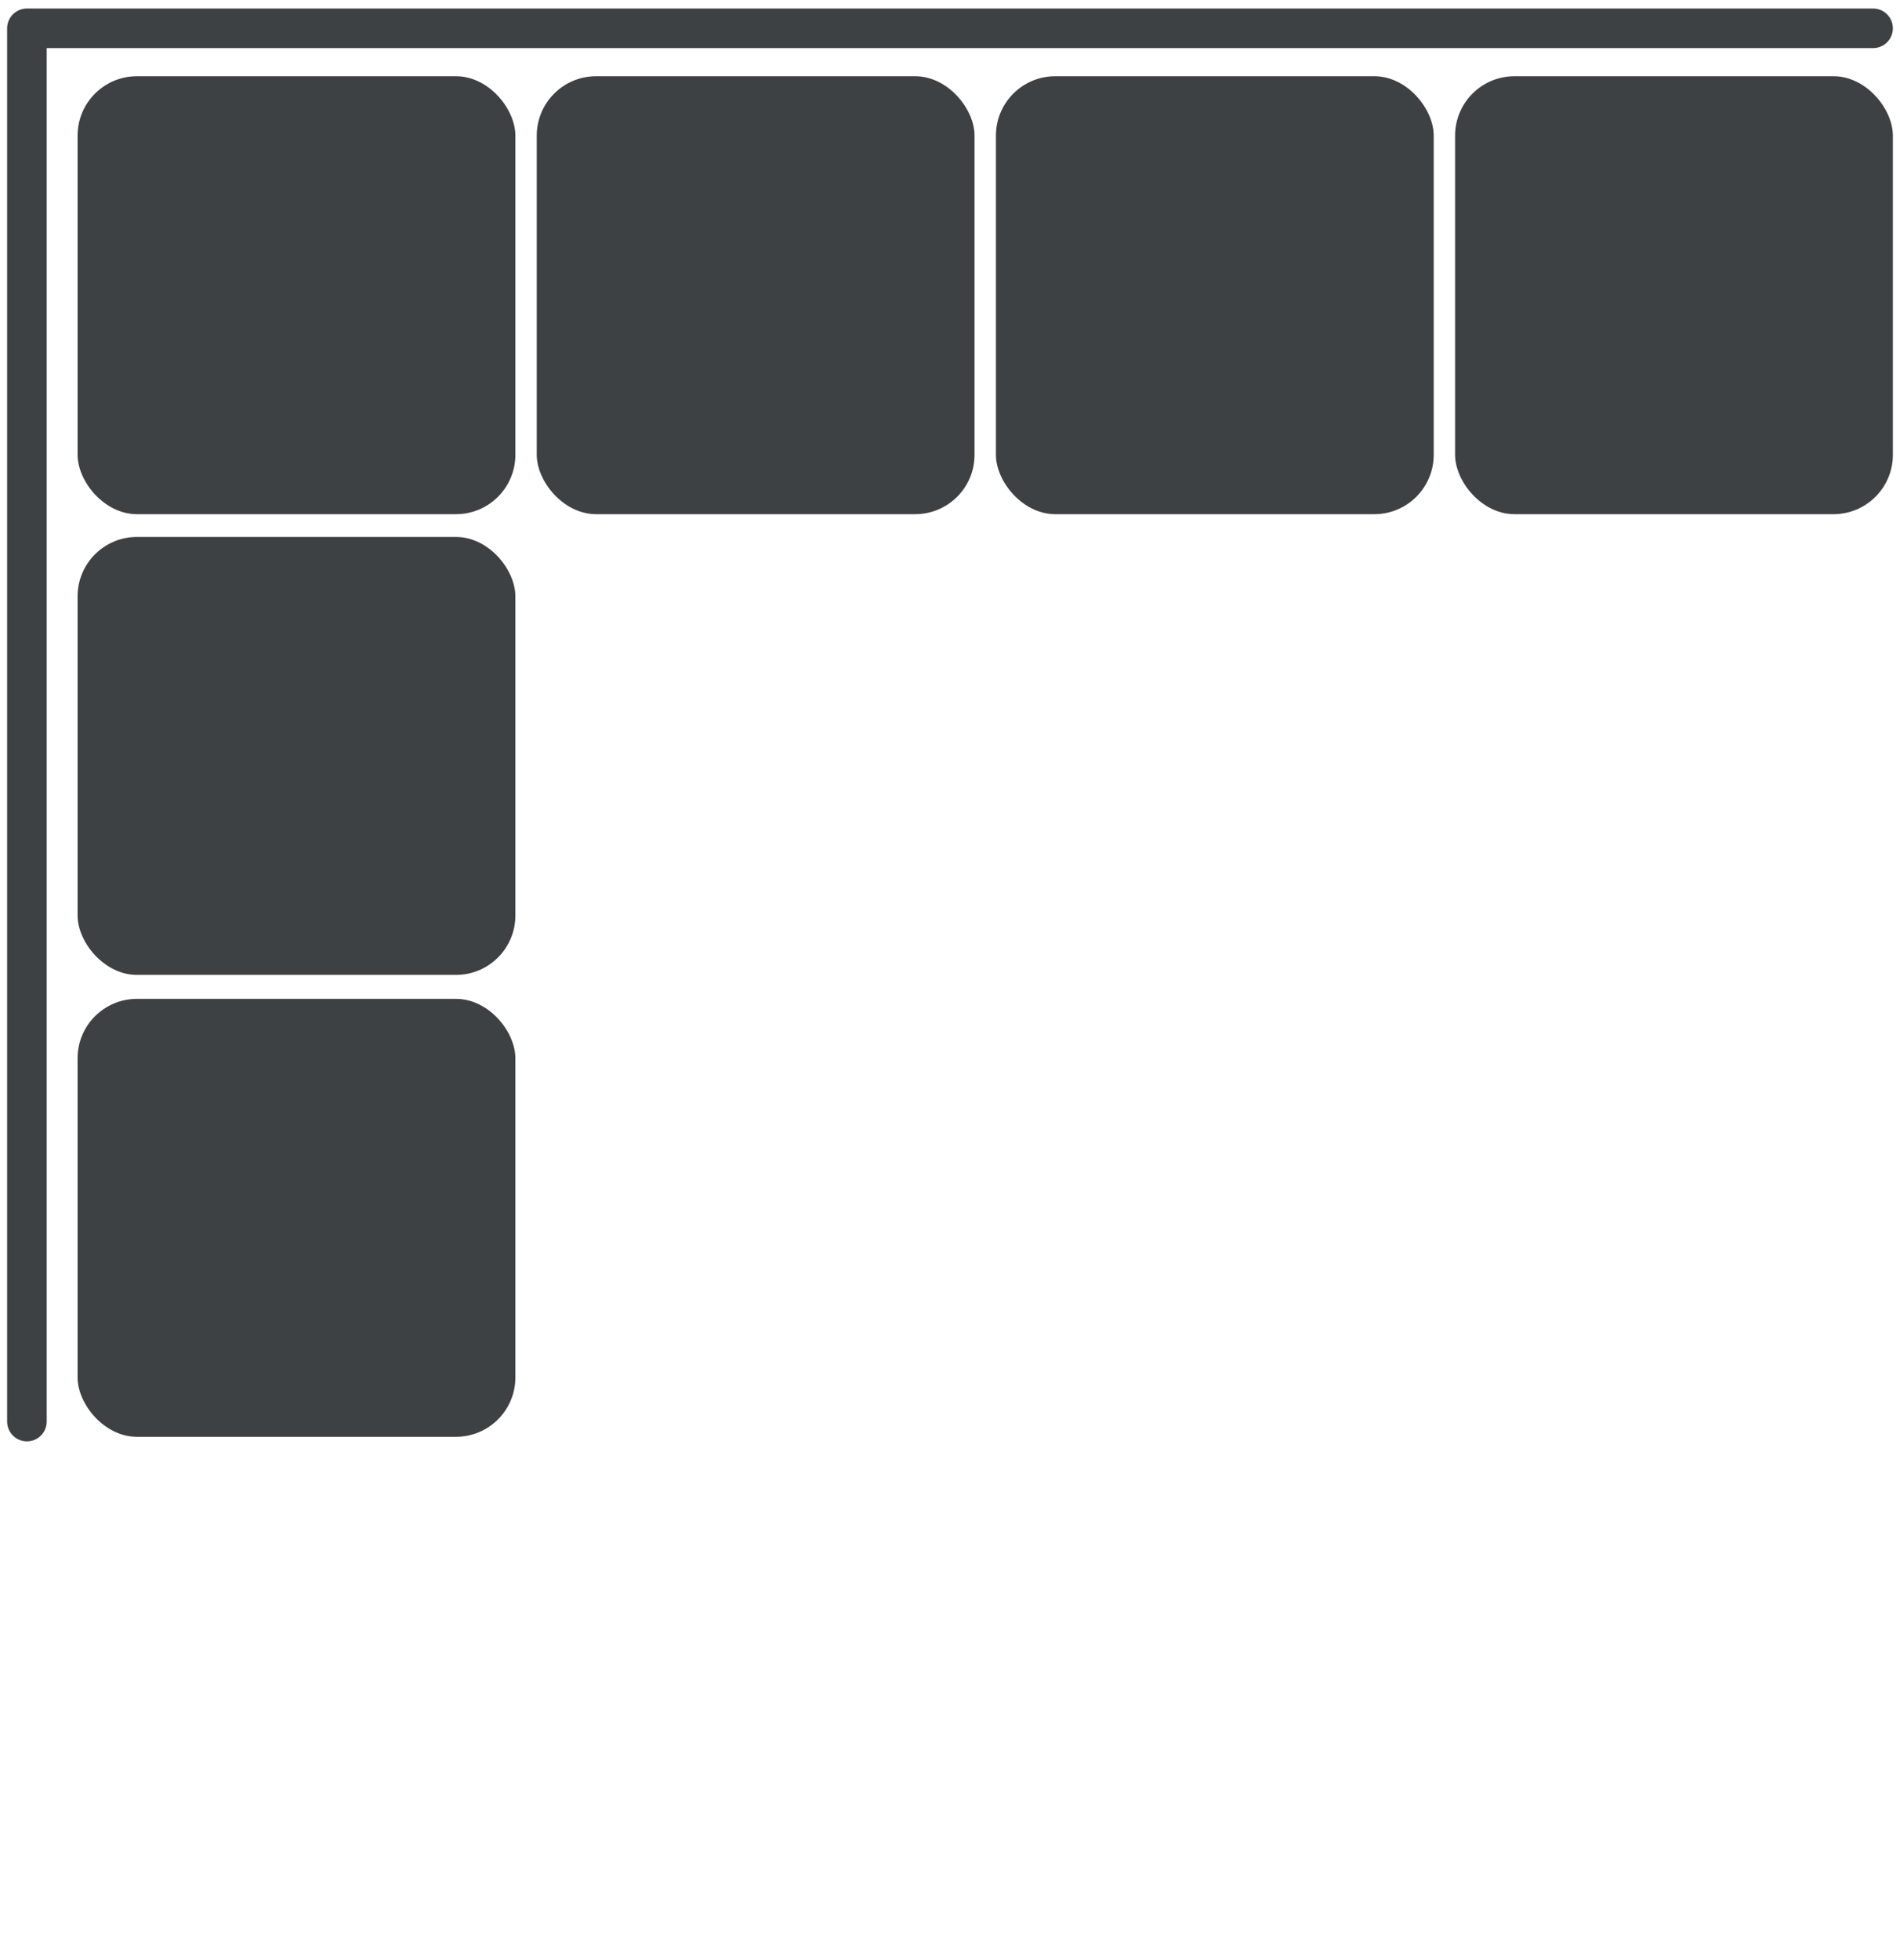 <svg id="Ebene_1" data-name="Ebene 1" xmlns="http://www.w3.org/2000/svg" viewBox="0 0 96 99"><defs><style>.cls-1{fill:none;stroke:#3e4143;stroke-linecap:round;stroke-linejoin:round;stroke-width:2px;}.cls-2{fill:#3e4143;}</style></defs><g id="Gruppe_242" data-name="Gruppe 242"><path id="Pfad_220" data-name="Pfad 220" class="cls-1" d="M94.64,1.43H1.36V71.8"/><rect id="Rechteck_109" data-name="Rechteck 109" class="cls-2" x="3.92" y="3.85" width="22.12" height="22.12" rx="3"/><rect id="Rechteck_110" data-name="Rechteck 110" class="cls-2" x="3.92" y="27.12" width="22.12" height="22.12" rx="3"/><rect id="Rechteck_111" data-name="Rechteck 111" class="cls-2" x="3.92" y="50.45" width="22.12" height="22.12" rx="3"/><rect id="Rechteck_112" data-name="Rechteck 112" class="cls-2" x="27.12" y="3.85" width="22.12" height="22.12" rx="3"/><rect id="Rechteck_113" data-name="Rechteck 113" class="cls-2" x="50.32" y="3.85" width="22.12" height="22.12" rx="3"/><rect id="Rechteck_114" data-name="Rechteck 114" class="cls-2" x="73.52" y="3.85" width="22.12" height="22.12" rx="3"/></g></svg>